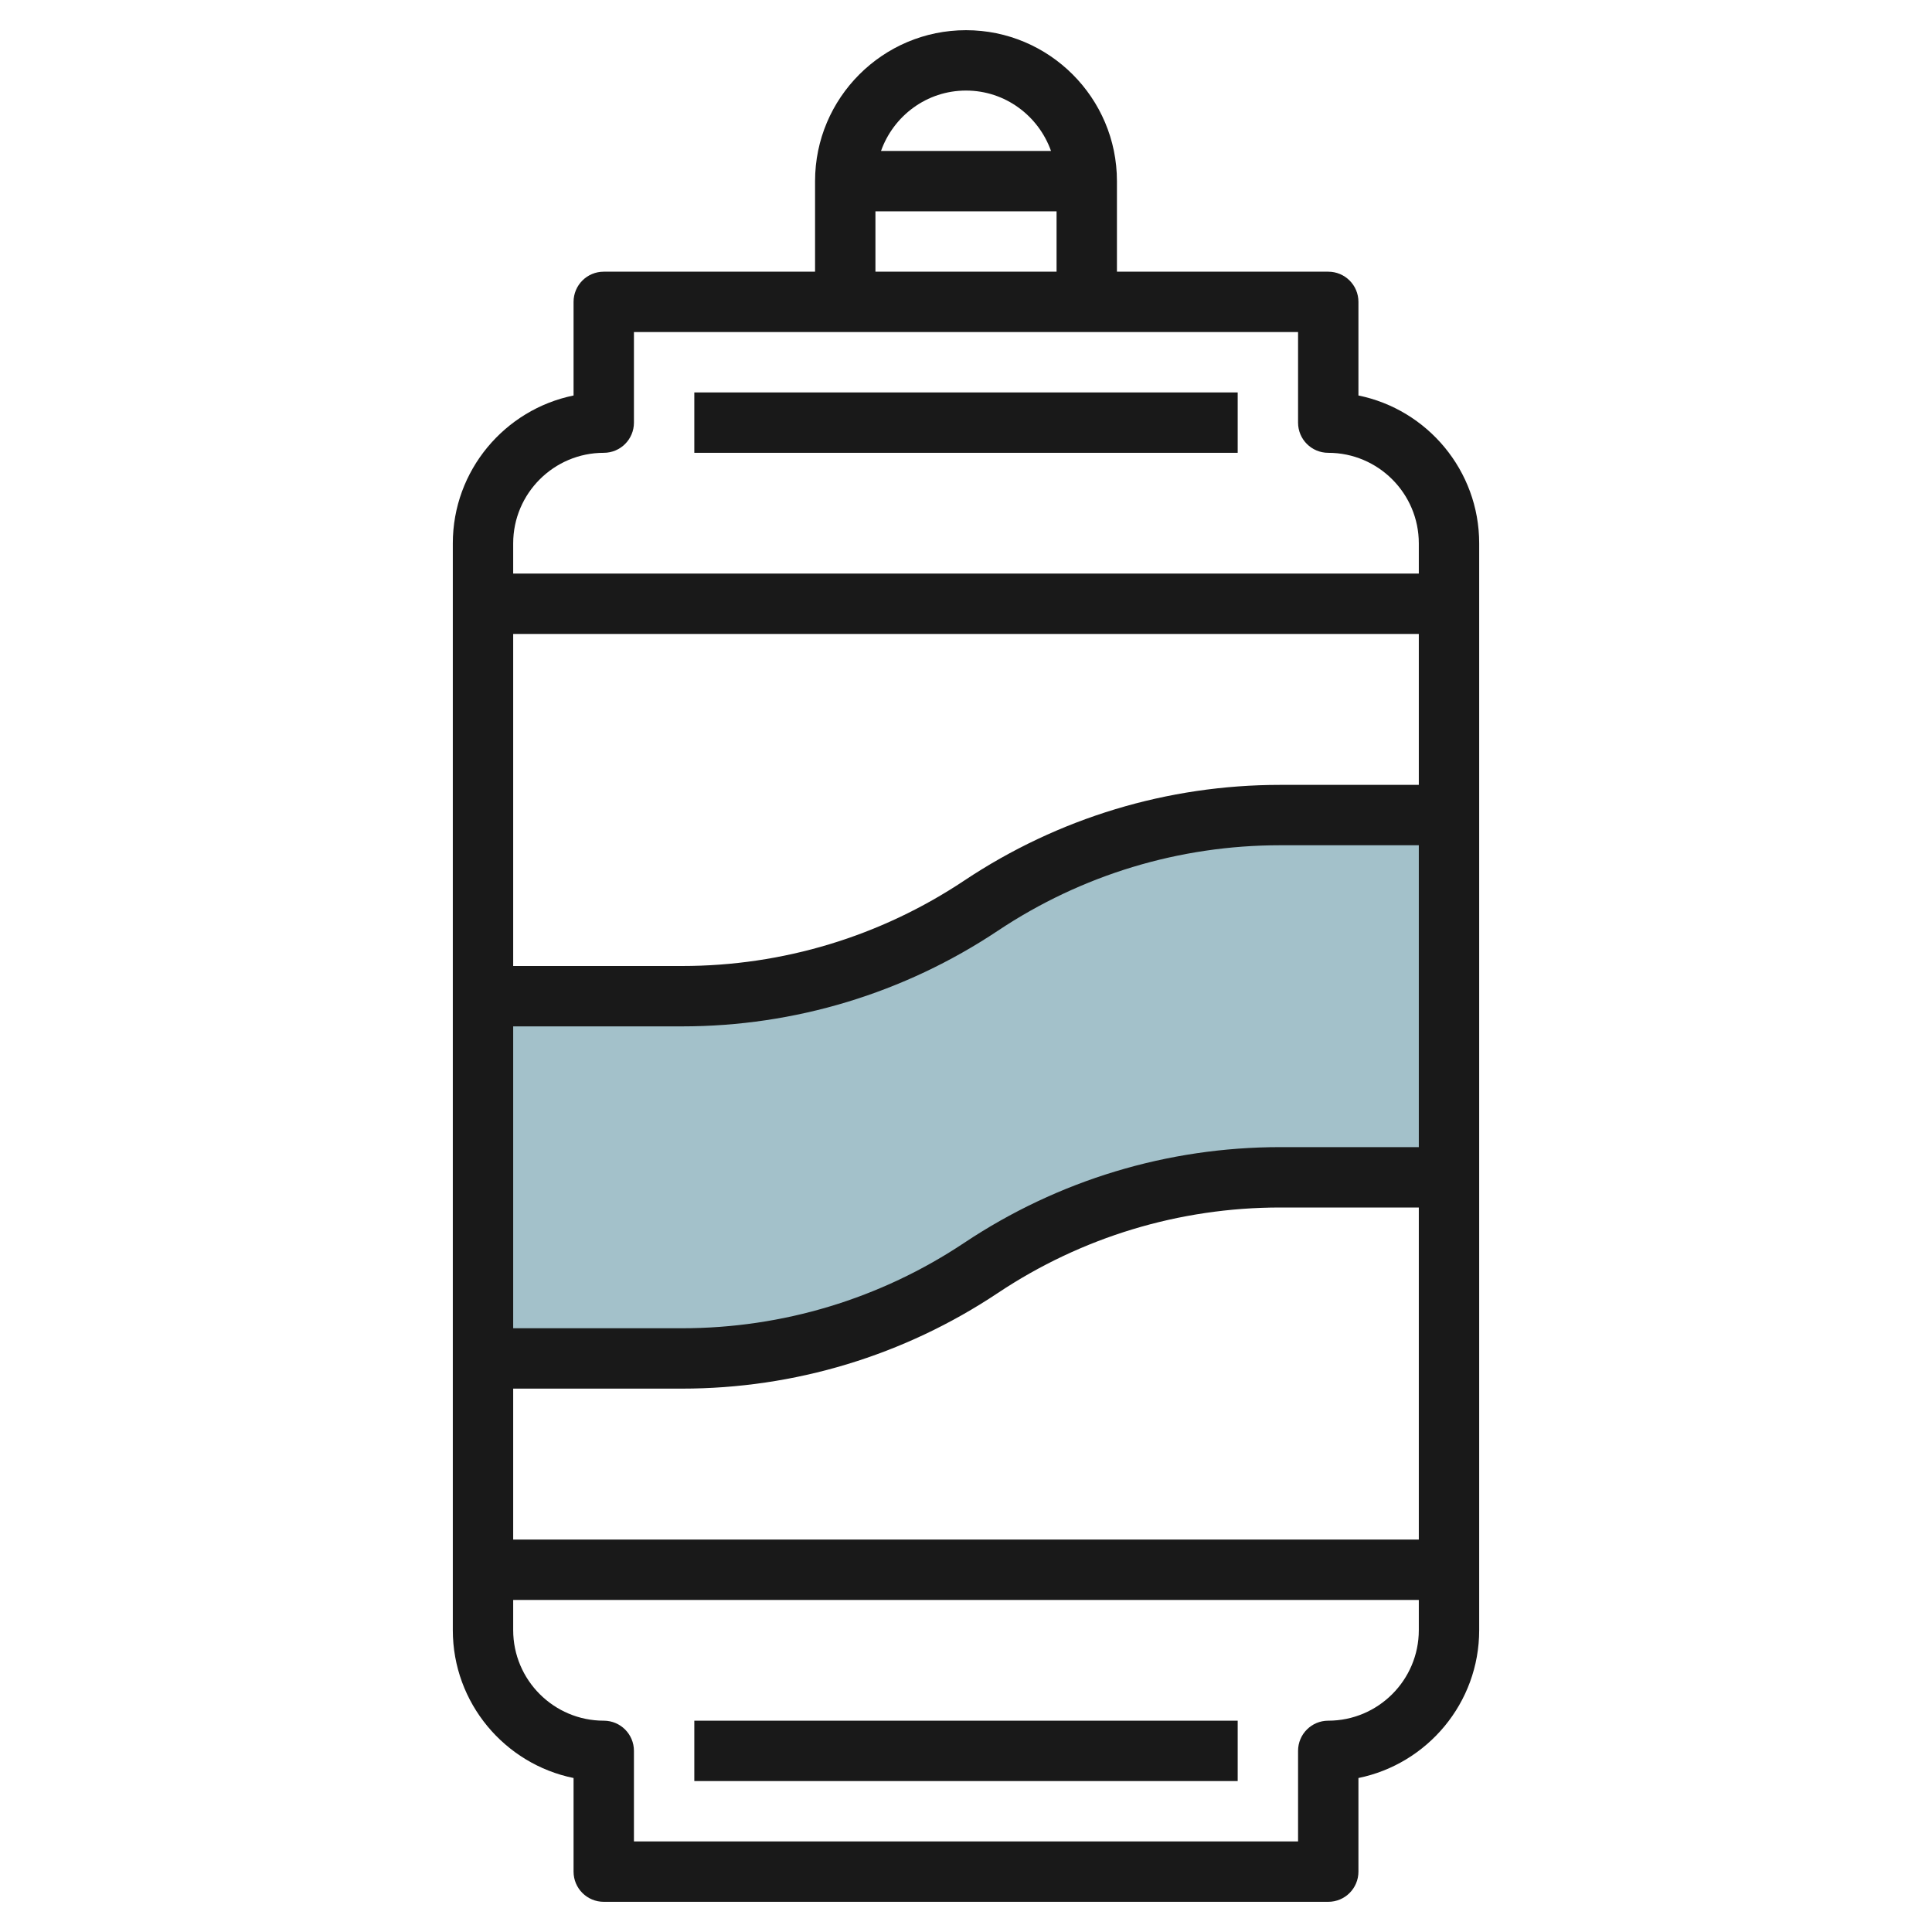 <svg id="Layer_3" enable-background="new 0 0 64 64" height="512" viewBox="0 0 64 64" width="512" xmlns="http://www.w3.org/2000/svg"><path d="m48 39h-5.592c-3.526 0-6.974 1.044-9.908 3-2.934 1.956-6.382 3-9.908 3h-6.592v-12h6.592c3.526 0 6.974-1.044 9.908-3 2.934-1.956 6.382-3 9.908-3h5.592" fill="#a3c1ca"/><g fill="#191919"><path d="m32 1c-2.757 0-5 2.243-5 5v3h-7c-.553 0-1 .447-1 1v3.101c-2.279.465-4 2.484-4 4.899v36c0 2.415 1.721 4.435 4 4.899v3.101c0 .553.447 1 1 1h24c.553 0 1-.447 1-1v-3.101c2.279-.465 4-2.484 4-4.899v-36c0-2.415-1.721-4.435-4-4.899v-3.101c0-.553-.447-1-1-1h-7v-3c0-2.757-2.243-5-5-5zm0 2c1.302 0 2.402.839 2.816 2h-5.631c.413-1.161 1.513-2 2.815-2zm-3 4h6v2h-6zm13.408 31c-3.735 0-7.354 1.096-10.463 3.168-2.779 1.853-6.013 2.832-9.353 2.832h-5.592v-10h5.592c3.735 0 7.354-1.096 10.463-3.168 2.779-1.853 6.013-2.832 9.353-2.832h4.592v10zm4.592 2v11h-30v-5h5.592c3.735 0 7.354-1.096 10.463-3.168 2.779-1.853 6.013-2.832 9.353-2.832zm-4.592-14c-3.735 0-7.354 1.096-10.463 3.168-2.779 1.853-6.013 2.832-9.353 2.832h-5.592v-11h30v5zm1.592 31c-.553 0-1 .447-1 1v3h-22v-3c0-.553-.447-1-1-1-1.654 0-3-1.346-3-3v-1h30v1c0 1.654-1.346 3-3 3zm0-42c1.654 0 3 1.346 3 3v1h-30v-1c0-1.654 1.346-3 3-3 .553 0 1-.447 1-1v-3h22v3c0 .553.447 1 1 1z"/><path d="m23 57h18v2h-18z"/><path d="m23 13h18v2h-18z"/></g></svg>